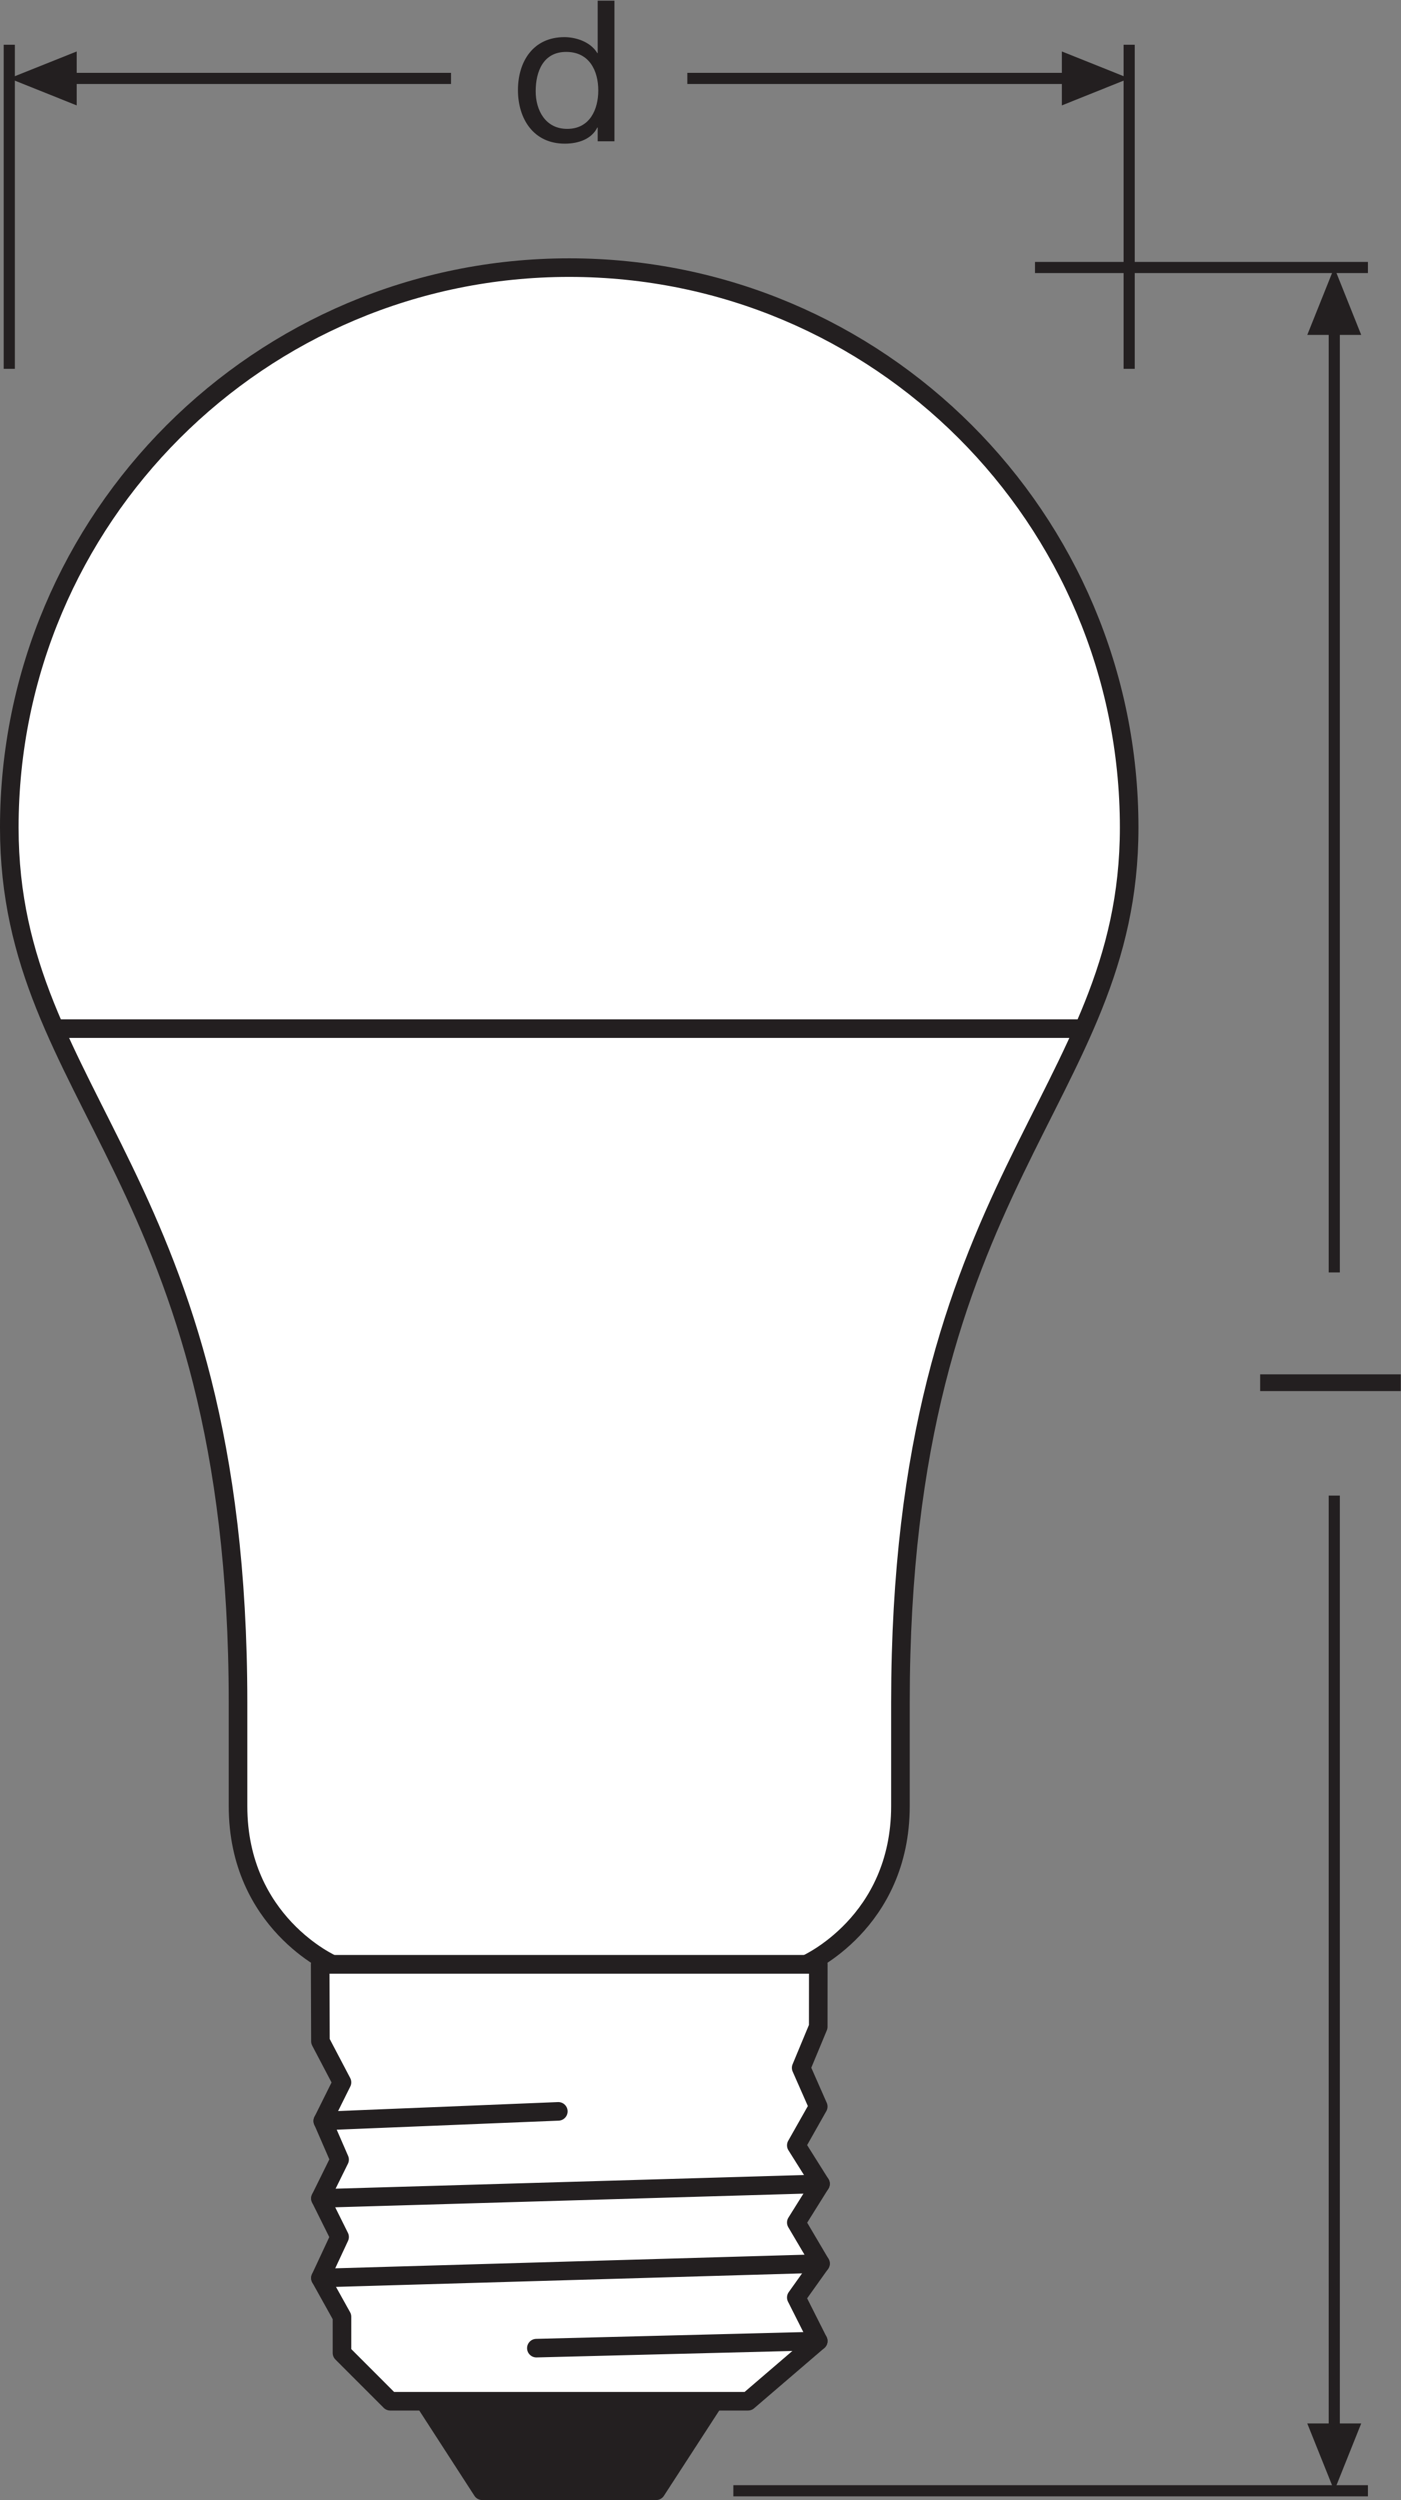 <?xml version="1.0" encoding="UTF-8" standalone="no"?>
<svg
   xmlns:dc="http://purl.org/dc/elements/1.1/"
   xmlns:cc="http://creativecommons.org/ns#"
   xmlns:rdf="http://www.w3.org/1999/02/22-rdf-syntax-ns#"
   xmlns:svg="http://www.w3.org/2000/svg"
   xmlns="http://www.w3.org/2000/svg"
   viewBox="0 0 71.2 127.053"
   height="127.053"
   width="71.2"
   xml:space="preserve"
   id="svg2"
   version="1.1"><rect x="0" y="0" width="71.2" height="127.053" fill="#808080" stroke="none"/><defs
     id="defs6" /><g
     transform="matrix(1.333,0,0,-1.333,0,127.053)"
     id="g10"><g
       transform="scale(0.1)"
       id="g12"><path
         id="path14"
         style="fill:none;stroke:#231f20;stroke-width:4.252;stroke-linecap:butt;stroke-linejoin:miter;stroke-miterlimit:3.864;stroke-dasharray:none;stroke-opacity:1"
         d="M 521.523,851.152 H 394.59 M 521.523,3.547 H 279.59" /><path
         id="path16"
         style="fill:none;stroke:#231f20;stroke-width:4.252;stroke-linecap:butt;stroke-linejoin:round;stroke-miterlimit:3.864;stroke-dasharray:none;stroke-opacity:1"
         d="M 508.691,829.59 V 468.035" /><path
         id="path18"
         style="fill:#231f20;fill-opacity:1;fill-rule:nonzero;stroke:none"
         d="m 518.965,825.449 -10.274,25.703 -10.293,-25.703 h 20.567 v 0 0" /><path
         id="path20"
         style="fill:none;stroke:#231f20;stroke-width:4.252;stroke-linecap:butt;stroke-linejoin:round;stroke-miterlimit:3.864;stroke-dasharray:none;stroke-opacity:1"
         d="M 508.691,382.949 V 25.105" /><path
         id="path22"
         style="fill:#231f20;fill-opacity:1;fill-rule:nonzero;stroke:none"
         d="M 518.965,29.211 508.691,3.547 498.398,29.211 h 20.567 v 0 0" /><path
         id="path24"
         style="fill:none;stroke:#231f20;stroke-width:4.252;stroke-linecap:butt;stroke-linejoin:miter;stroke-miterlimit:3.864;stroke-dasharray:none;stroke-opacity:1"
         d="M 430.496,936.074 V 812.52 M 3.539,936.074 V 812.52" /><path
         id="path26"
         style="fill:#231f20;fill-opacity:1;fill-rule:nonzero;stroke:none"
         d="M 29.242,933.516 3.539,923.242 29.242,912.949 Z" /><path
         id="path28"
         style="fill:none;stroke:#231f20;stroke-width:4.252;stroke-linecap:butt;stroke-linejoin:round;stroke-miterlimit:3.864;stroke-dasharray:none;stroke-opacity:1"
         d="M 262.047,923.242 H 408.938" /><path
         id="path30"
         style="fill:none;stroke:#231f20;stroke-width:4.252;stroke-linecap:butt;stroke-linejoin:round;stroke-miterlimit:3.864;stroke-dasharray:none;stroke-opacity:1"
         d="M 25.082,923.242 H 171.949" /><path
         id="path32"
         style="fill:#231f20;fill-opacity:1;fill-rule:nonzero;stroke:none"
         d="m 404.836,933.516 25.66,-10.274 -25.66,-10.293 z" /><path
         id="path34"
         style="fill:#ffffff;fill-opacity:1;fill-rule:nonzero;stroke:none"
         d="m 307.234,204.219 c 0,0 36.059,15.769 36.059,60.359 0,10.852 0,-18.418 0,39.531 0,200.778 87.203,229.348 87.203,333.524 0,117.898 -95.562,213.476 -213.476,213.476 -117.903,0 -213.477,-95.578 -213.477,-213.476 0,-104.176 87.203,-132.746 87.203,-333.524 0,-57.949 0,-28.679 0,-39.531 0,-44.59 36.055,-60.359 36.055,-60.359 h 180.433" /><path
         id="path36"
         style="fill:none;stroke:#231f20;stroke-width:7.087;stroke-linecap:butt;stroke-linejoin:round;stroke-miterlimit:3.864;stroke-dasharray:none;stroke-opacity:1"
         d="m 307.234,204.219 c 0,0 36.059,15.769 36.059,60.359 0,10.852 0,-18.418 0,39.531 0,200.778 87.203,229.348 87.203,333.524 0,117.898 -95.562,213.476 -213.476,213.476 -117.903,0 -213.477,-95.578 -213.477,-213.476 0,-104.176 87.203,-132.746 87.203,-333.524 0,-57.949 0,-28.679 0,-39.531 0,-44.59 36.055,-60.359 36.055,-60.359 z" /><path
         id="path38"
         style="fill:#231f20;fill-opacity:1;fill-rule:nonzero;stroke:none"
         d="M 272.281,37.676 250.141,3.547 H 183.855 L 161.781,37.676 h 110.5" /><path
         id="path40"
         style="fill:none;stroke:#231f20;stroke-width:7.087;stroke-linecap:butt;stroke-linejoin:round;stroke-miterlimit:3.864;stroke-dasharray:none;stroke-opacity:1"
         d="M 272.281,37.676 250.141,3.547 H 183.855 L 161.781,37.676 Z" /><path
         id="path42"
         style="fill:#ffffff;fill-opacity:1;fill-rule:nonzero;stroke:none"
         d="m 311.973,204.219 -0.02,-23.781 -6.504,-15.653 6.504,-14.765 -8.359,-14.786 9.226,-14.675 -9.226,-14.75 9.226,-15.633 -9.226,-12.949 8.359,-16.59 -26.762,-22.961 H 148.785 l -18.402,18.41 v 13.797 l -8.219,14.766 7.305,15.657 -7.305,14.695 7.305,14.797 -6.403,14.734 7.317,14.719 -8.219,15.652 -0.101,29.317 h 189.91" /><path
         id="path44"
         style="fill:none;stroke:#231f20;stroke-width:7.087;stroke-linecap:butt;stroke-linejoin:round;stroke-miterlimit:3.864;stroke-dasharray:none;stroke-opacity:1"
         d="m 311.973,204.219 -0.02,-23.781 -6.504,-15.653 6.504,-14.765 -8.359,-14.786 9.226,-14.675 -9.226,-14.75 9.226,-15.633 -9.226,-12.949 8.359,-16.59 -26.762,-22.961 H 148.785 l -18.402,18.41 v 13.797 l -8.219,14.766 7.305,15.657 -7.305,14.695 7.305,14.797 -6.403,14.734 7.317,14.719 -8.219,15.652 -0.101,29.317 z" /><path
         id="path46"
         style="fill:none;stroke:#231f20;stroke-width:7.087;stroke-linecap:round;stroke-linejoin:round;stroke-miterlimit:3.864;stroke-dasharray:none;stroke-opacity:1"
         d="M 311.953,60.637 204.492,57.922" /><path
         id="path48"
         style="fill:none;stroke:#231f20;stroke-width:7.087;stroke-linecap:round;stroke-linejoin:round;stroke-miterlimit:3.864;stroke-dasharray:none;stroke-opacity:1"
         d="m 212.859,148.191 -89.793,-3.66" /><path
         id="path50"
         style="fill:none;stroke:#231f20;stroke-width:7.087;stroke-linecap:round;stroke-linejoin:round;stroke-miterlimit:3.864;stroke-dasharray:none;stroke-opacity:1"
         d="M 312.82,120.559 122.164,115" /><path
         id="path52"
         style="fill:none;stroke:#231f20;stroke-width:7.087;stroke-linecap:round;stroke-linejoin:round;stroke-miterlimit:3.864;stroke-dasharray:none;stroke-opacity:1"
         d="M 312.82,90.176 122.164,84.648" /><path
         id="path54"
         style="fill:#ffffff;fill-opacity:1;fill-rule:nonzero;stroke:none"
         d="M 413.406,560.977 H 20.637" /><path
         id="path56"
         style="fill:none;stroke:#231f20;stroke-width:7.087;stroke-linecap:butt;stroke-linejoin:round;stroke-miterlimit:3.864;stroke-dasharray:none;stroke-opacity:1"
         d="M 413.406,560.977 H 20.637" /><path
         id="path58"
         style="fill:#231f20;fill-opacity:1;fill-rule:nonzero;stroke:none"
         d="m 480.438,422.793 v 6.387 h 53.605 v -6.387 h -53.605" /><path
         id="path60"
         style="fill:#231f20;fill-opacity:1;fill-rule:nonzero;stroke:none"
         d="m 216.238,904 c 8.633,0 11.86,7.43 11.86,14.637 0,7.582 -3.45,14.711 -12.239,14.711 -8.711,0 -11.629,-7.43 -11.629,-15.012 0,-7.281 3.75,-14.336 12.008,-14.336 z m 18.02,-4.734 h -6.387 v 5.254 h -0.144 c -2.102,-4.278 -6.985,-6.157 -12.395,-6.157 -11.934,0 -17.859,9.465 -17.859,20.422 0,10.961 5.847,20.195 17.715,20.195 3.906,0 9.753,-1.5 12.539,-6.082 h 0.144 v 19.973 h 6.387 v -53.605" /></g></g></svg>